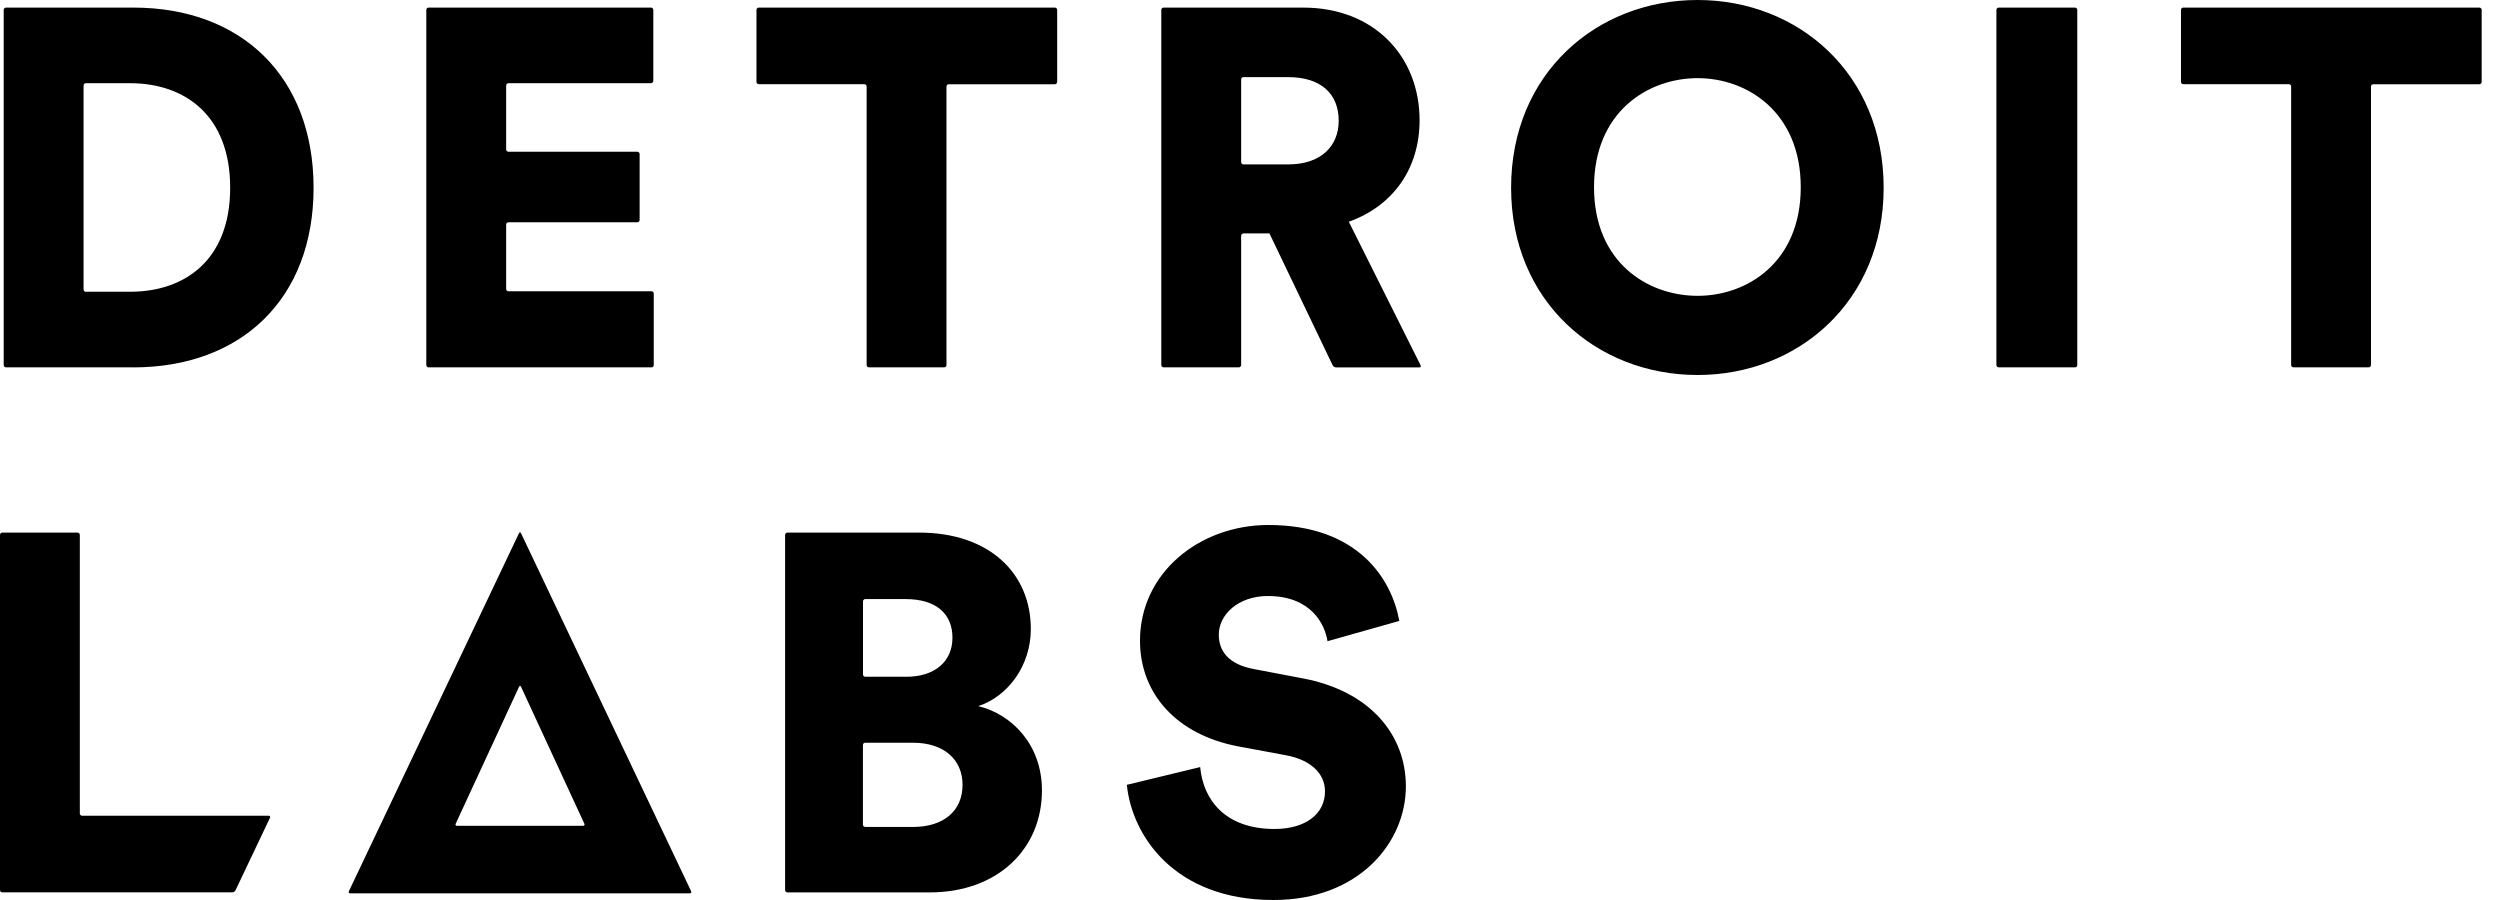 <?xml version="1.0" encoding="UTF-8"?>
<svg xmlns="http://www.w3.org/2000/svg" width="100" height="36" viewBox="0 0 100 36" fill="none">
  <path fill-rule="evenodd" clip-rule="evenodd" d="M5.324 14.696C9.65 14.696 12.543 11.957 12.543 7.511C12.543 3.065 9.652 0.304 5.343 0.304H0.237C0.189 0.304 0.148 0.346 0.148 0.396V14.602C0.148 14.652 0.189 14.694 0.237 14.694H5.324V14.696ZM3.435 11.672C3.385 11.672 3.343 11.63 3.343 11.578V3.422C3.343 3.37 3.385 3.328 3.435 3.328H5.202C7.407 3.328 9.207 4.628 9.207 7.509C9.207 10.391 7.407 11.67 5.202 11.67H3.435V11.672ZM26.061 14.696C26.111 14.696 26.15 14.652 26.15 14.604V11.741C26.15 11.691 26.109 11.65 26.056 11.65H20.339C20.287 11.65 20.246 11.611 20.246 11.559V8.983C20.246 8.933 20.285 8.891 20.339 8.891H25.491C25.544 8.891 25.585 8.852 25.585 8.798V6.163C25.585 6.111 25.546 6.07 25.491 6.07H20.339C20.287 6.07 20.246 6.026 20.246 5.978V3.42C20.246 3.37 20.287 3.328 20.339 3.328H26.039C26.089 3.328 26.133 3.285 26.133 3.235V0.398C26.133 0.346 26.091 0.304 26.044 0.304H17.141C17.091 0.304 17.052 0.346 17.052 0.396V14.602C17.052 14.652 17.093 14.694 17.141 14.694H26.061V14.696ZM42.194 3.37C42.243 3.37 42.287 3.326 42.287 3.278V0.396C42.287 0.346 42.246 0.304 42.198 0.304H30.348C30.298 0.304 30.259 0.348 30.259 0.396V3.276C30.259 3.326 30.3 3.367 30.35 3.367H34.574C34.624 3.367 34.665 3.409 34.665 3.459V14.602C34.665 14.652 34.706 14.694 34.757 14.694H37.767C37.817 14.694 37.859 14.652 37.859 14.602V3.461C37.859 3.411 37.9 3.37 37.952 3.37H42.194ZM53.306 14.611C53.328 14.656 53.387 14.696 53.437 14.696H56.774C56.824 14.696 56.846 14.659 56.824 14.613L53.952 8.87C55.711 8.241 56.783 6.759 56.783 4.811C56.783 2.254 54.963 0.304 52.133 0.304H46.546C46.493 0.304 46.452 0.346 46.452 0.396V14.602C46.452 14.652 46.493 14.694 46.544 14.694H49.554C49.604 14.694 49.646 14.654 49.646 14.6V9.43C49.646 9.378 49.689 9.337 49.739 9.337H50.778L53.306 14.611ZM49.737 6.576C49.687 6.576 49.646 6.537 49.646 6.483V3.178C49.646 3.126 49.685 3.085 49.737 3.085H51.526C52.841 3.085 53.548 3.754 53.548 4.83C53.548 5.846 52.839 6.576 51.526 6.576H49.737ZM63.761 7.489C63.761 4.485 65.904 3.126 67.906 3.126C69.889 3.126 72.03 4.487 72.03 7.489C72.03 10.493 69.887 11.833 67.906 11.833C65.902 11.833 63.761 10.493 63.761 7.489ZM60.444 7.511C60.444 12.056 63.861 15 67.904 15C71.928 15 75.346 12.056 75.346 7.511C75.346 2.943 71.928 0 67.904 0C63.861 0 60.444 2.943 60.444 7.511ZM82.998 14.696C83.05 14.696 83.091 14.654 83.091 14.604V0.396C83.091 0.346 83.05 0.304 82.998 0.304H79.95C79.898 0.304 79.856 0.346 79.856 0.396V14.602C79.856 14.652 79.898 14.694 79.95 14.694H82.998V14.696ZM99.174 3.37C99.224 3.37 99.267 3.326 99.267 3.278V0.396C99.267 0.346 99.226 0.304 99.178 0.304H87.328C87.278 0.304 87.239 0.348 87.239 0.396V3.276C87.239 3.326 87.28 3.367 87.33 3.367H91.554C91.604 3.367 91.646 3.409 91.646 3.459V14.602C91.646 14.652 91.687 14.694 91.737 14.694H94.748C94.798 14.694 94.839 14.652 94.839 14.602V3.461C94.839 3.411 94.88 3.37 94.933 3.37H99.174ZM9.287 35.696C9.339 35.696 9.398 35.657 9.42 35.613L10.798 32.713C10.82 32.667 10.796 32.63 10.746 32.63H3.285C3.235 32.63 3.193 32.589 3.193 32.539V21.396C3.193 21.346 3.152 21.304 3.102 21.304H0.091C0.041 21.304 0 21.346 0 21.396V35.602C0 35.652 0.041 35.694 0.093 35.694H9.287V35.696ZM31.498 21.304H36.763C39.593 21.304 41.233 22.948 41.233 25.161C41.233 26.643 40.302 27.861 39.13 28.246C40.424 28.55 41.678 29.748 41.678 31.615C41.678 33.97 39.898 35.696 37.189 35.696H31.496C31.448 35.696 31.404 35.654 31.404 35.604V21.396C31.404 21.346 31.446 21.304 31.498 21.304ZM27.593 35.733H14.007C13.954 35.733 13.933 35.696 13.954 35.652L20.761 21.326C20.783 21.28 20.817 21.28 20.839 21.326L27.646 35.65C27.667 35.696 27.643 35.733 27.593 35.733ZM18.228 32.948C18.206 32.993 18.228 33.033 18.28 33.033H23.322C23.372 33.033 23.396 32.996 23.374 32.948L20.841 27.47C20.82 27.424 20.785 27.422 20.763 27.47L18.228 32.948ZM34.613 27.07C34.561 27.07 34.52 27.03 34.52 26.976V24.056C34.52 24.004 34.561 23.963 34.611 23.963H36.217C37.472 23.963 38.098 24.572 38.098 25.506C38.098 26.48 37.37 27.07 36.259 27.07H34.613ZM34.609 33.076C34.559 33.076 34.517 33.033 34.517 32.987V29.798C34.517 29.748 34.559 29.709 34.609 29.709H36.52C37.774 29.709 38.502 30.398 38.502 31.393C38.502 32.428 37.754 33.078 36.52 33.078H34.609V33.076ZM55.972 24.837C55.67 23.152 54.313 21 50.735 21C47.985 21 45.6 22.909 45.6 25.628C45.6 27.759 47.076 29.383 49.502 29.85L51.463 30.215C52.413 30.398 53 30.926 53 31.657C53 32.55 52.233 33.159 50.978 33.159C49.017 33.159 48.128 32.002 48.007 30.683L45.074 31.393C45.276 33.422 46.974 36 50.937 36C54.354 36 56.235 33.706 56.235 31.454C56.235 29.404 54.82 27.639 52.089 27.13L50.167 26.765C49.176 26.583 48.752 26.076 48.752 25.385C48.752 24.593 49.52 23.841 50.713 23.841C52.452 23.841 52.998 24.978 53.1 25.648L55.972 24.837Z" fill="currentColor"></path>
</svg>
